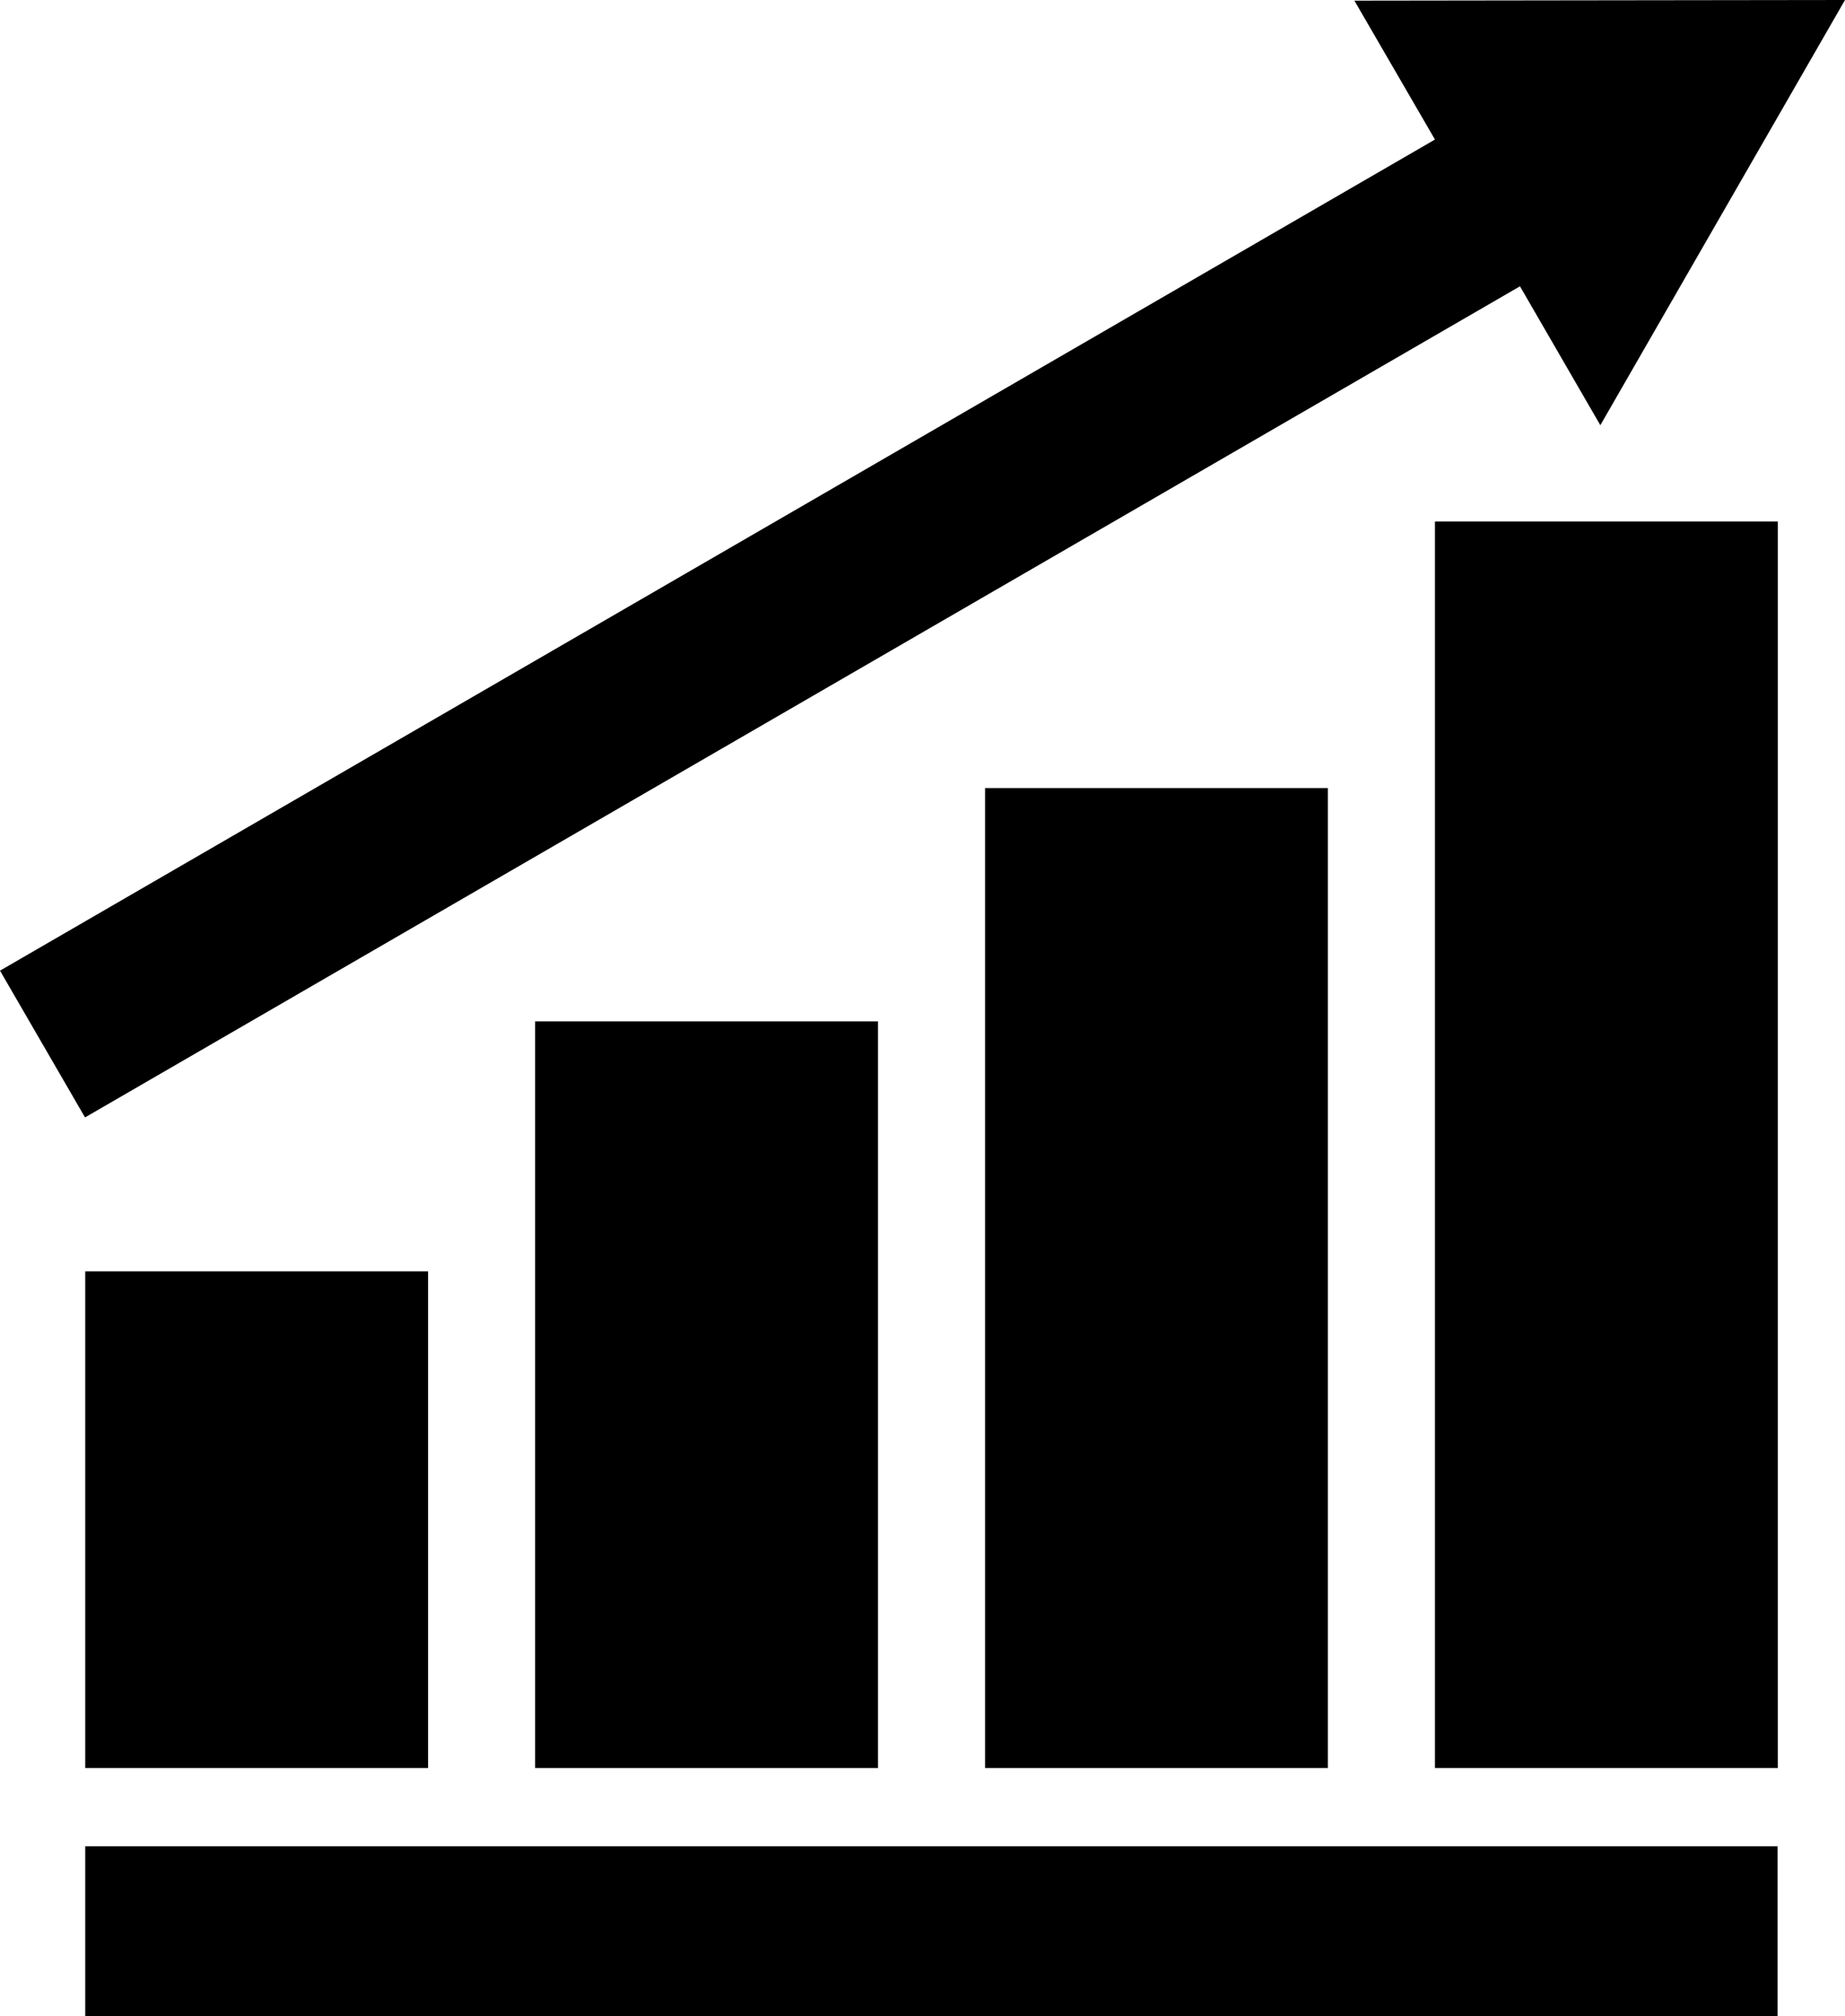 <?xml version="1.0" encoding="UTF-8"?>
<svg id="Layer_1" data-name="Layer 1" xmlns="http://www.w3.org/2000/svg" viewBox="0 0 87.02 95.06">
  <rect x="4.02" y="59.95" width="16.17" height="23.42"/>
  <rect x="25.24" y="48.16" width="16.17" height="35.21"/>
  <rect x="46.46" y="37.16" width="16.17" height="46.21"/>
  <rect x="67.68" y="24.59" width="16.17" height="58.78"/>
  <polygon points="4.01 52.69 71.69 13.5 75.48 20.05 87.02 0 63.88 .03 67.68 6.58 0 45.77 4.01 52.69"/>
  <rect x="4.02" y="87.06" width="79.82" height="8"/>
</svg>